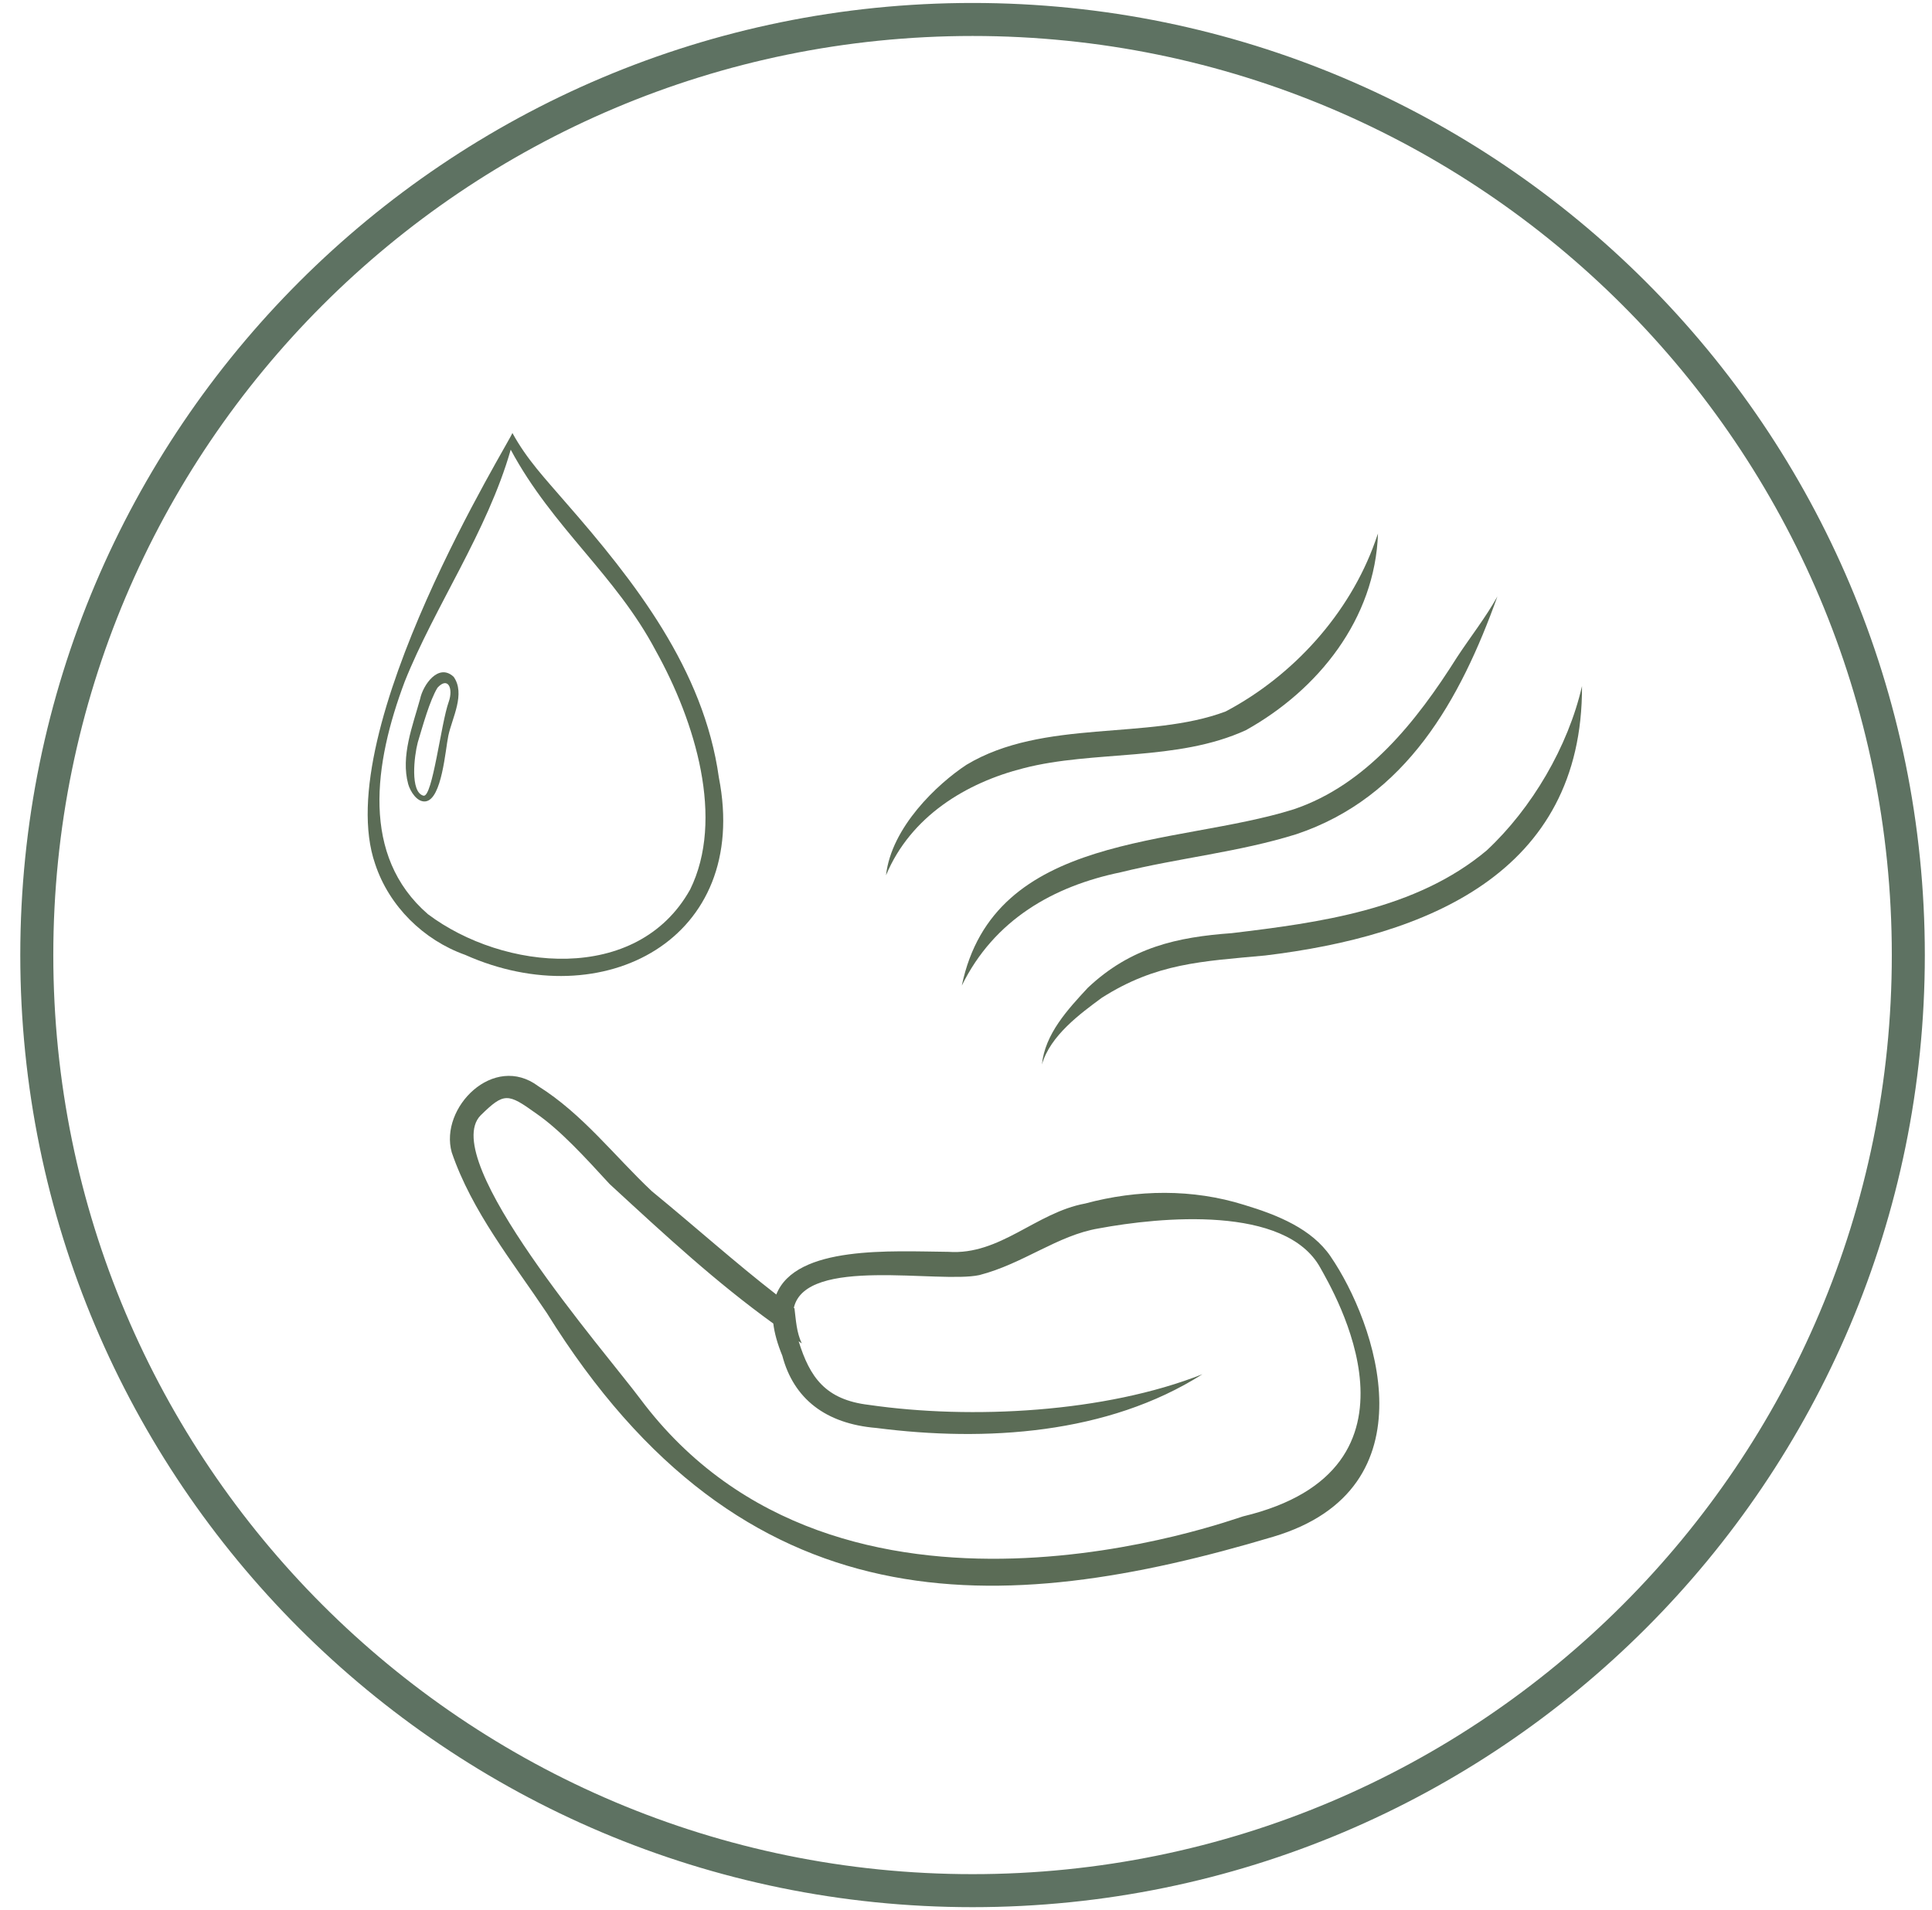 <svg width="89" height="88" viewBox="0 0 89 88" fill="none" xmlns="http://www.w3.org/2000/svg">
<g clip-path="url(#clip0_608_650)">
<path d="M44.802 87.112C68.609 87.112 87.909 67.812 87.909 44.005C87.909 20.197 68.609 0.897 44.802 0.897C20.994 0.897 1.695 20.197 1.695 44.005C1.695 67.812 20.994 87.112 44.802 87.112Z" stroke="#5E7262" stroke-width="1.521" stroke-miterlimit="10"/>
</g>
<g clip-path="url(#clip1_608_650)">
<path d="M61.294 57.887C60.424 56.618 58.873 55.986 57.318 55.516C54.937 54.768 52.39 54.805 49.992 55.452C47.713 55.87 46.077 57.846 43.684 57.678C41.096 57.655 36.666 57.361 35.761 59.645C33.865 58.174 32.128 56.609 30.024 54.882C28.298 53.255 26.835 51.325 24.801 50.049C22.742 48.498 20.235 51.038 20.809 53.094C21.743 55.827 23.601 58.118 25.189 60.495C34.268 75.116 46.055 74.568 58.658 70.804C66.087 68.585 63.368 60.915 61.294 57.889V57.887ZM57.263 69.867C56.904 69.952 38.684 76.757 29.498 64.457C27.877 62.285 20.149 53.422 22.141 51.39C23.225 50.327 23.392 50.365 24.694 51.299C25.806 52.067 26.927 53.295 28.085 54.557C30.743 57.005 32.953 59.049 35.623 60.982C35.676 61.418 35.81 61.909 36.039 62.466C36.556 64.435 38.022 65.601 40.375 65.794C45.401 66.441 51.023 66.089 55.391 63.318C50.909 65.09 44.744 65.413 40.033 64.731C38.014 64.494 37.305 63.449 36.791 61.799C36.84 61.832 36.887 61.864 36.935 61.898C36.691 61.384 36.667 60.83 36.598 60.281C36.588 60.273 36.58 60.266 36.569 60.26C37.106 57.861 43.269 59.151 45.117 58.749C47.136 58.229 48.717 56.917 50.608 56.6C53.455 56.069 59.224 55.516 60.82 58.409C61.394 59.451 66.334 67.695 57.26 69.868H57.263V69.867Z" fill="#5B6C56"/>
<path d="M63.35 24.947C62.167 28.276 59.568 31.139 56.463 32.78C52.901 34.126 48.076 33.101 44.521 35.238C43.182 36.119 41.062 38.112 40.815 40.33C41.954 37.603 44.521 36.06 47.154 35.395C50.375 34.56 54.229 35.097 57.397 33.641C60.731 31.783 63.347 28.509 63.479 24.582C63.438 24.704 63.395 24.826 63.35 24.946V24.947Z" fill="#5B6C56"/>
<path d="M67.125 30.274C65.247 33.255 62.94 36.157 59.605 37.286C54.136 39.01 45.787 38.307 44.307 45.411C45.801 42.371 48.534 40.829 51.623 40.191C54.302 39.529 57.077 39.261 59.713 38.437C64.784 36.743 67.275 32.232 68.98 27.482C68.436 28.458 67.738 29.341 67.125 30.274Z" fill="#5B6C56"/>
<path d="M72.876 31.616C72.238 34.397 70.566 37.247 68.485 39.185C65.215 41.927 60.764 42.51 56.741 42.995C54.231 43.177 52.094 43.642 50.113 45.511C49.191 46.505 48.136 47.641 47.998 49.046C48.376 47.716 49.777 46.694 50.75 45.977C53.262 44.374 55.36 44.296 58.284 44.024C65.686 43.13 72.91 40.25 72.877 31.617H72.876V31.616Z" fill="#5B6C56"/>
<path d="M33.115 35.82C32.42 30.838 29.242 26.79 26.029 23.116C25.103 22.038 24.279 21.18 23.603 19.948C23.615 20.136 15.147 33.66 17.283 39.811C17.924 41.753 19.511 43.314 21.43 43.996C27.777 46.829 34.582 43.291 33.115 35.821V35.82ZM31.787 40.993C29.343 45.357 23.185 44.73 19.713 42.121C16.614 39.436 17.224 35.18 18.645 31.401C20.014 27.967 22.447 24.496 23.527 20.719C25.467 24.333 28.358 26.478 30.212 29.988C32.033 33.258 33.392 37.746 31.787 40.995V40.993Z" fill="#5B6C56"/>
<path d="M20.895 31.181C20.199 30.537 19.488 31.554 19.353 32.203C19.009 33.448 18.454 34.84 18.804 36.128C18.899 36.463 19.215 36.978 19.608 36.923C20.36 36.819 20.518 34.525 20.654 33.893C20.829 33.07 21.454 31.968 20.896 31.18L20.895 31.181ZM20.67 32.34C20.314 33.331 19.923 36.769 19.507 36.661C18.88 36.499 19.082 34.82 19.245 34.207C19.468 33.469 19.795 32.271 20.154 31.686C20.635 31.159 20.893 31.716 20.67 32.341V32.34Z" fill="#5B6C56"/>
</g>
<defs>
<clipPath id="clip0_608_650">
<rect width="87.736" height="87.736" fill="white" transform="translate(0.934 0.137)"/>
</clipPath>
<clipPath id="clip1_608_650">
<rect width="55.94" height="53.115" fill="white" transform="translate(16.937 19.948)"/>
</clipPath>
</defs>
</svg>

